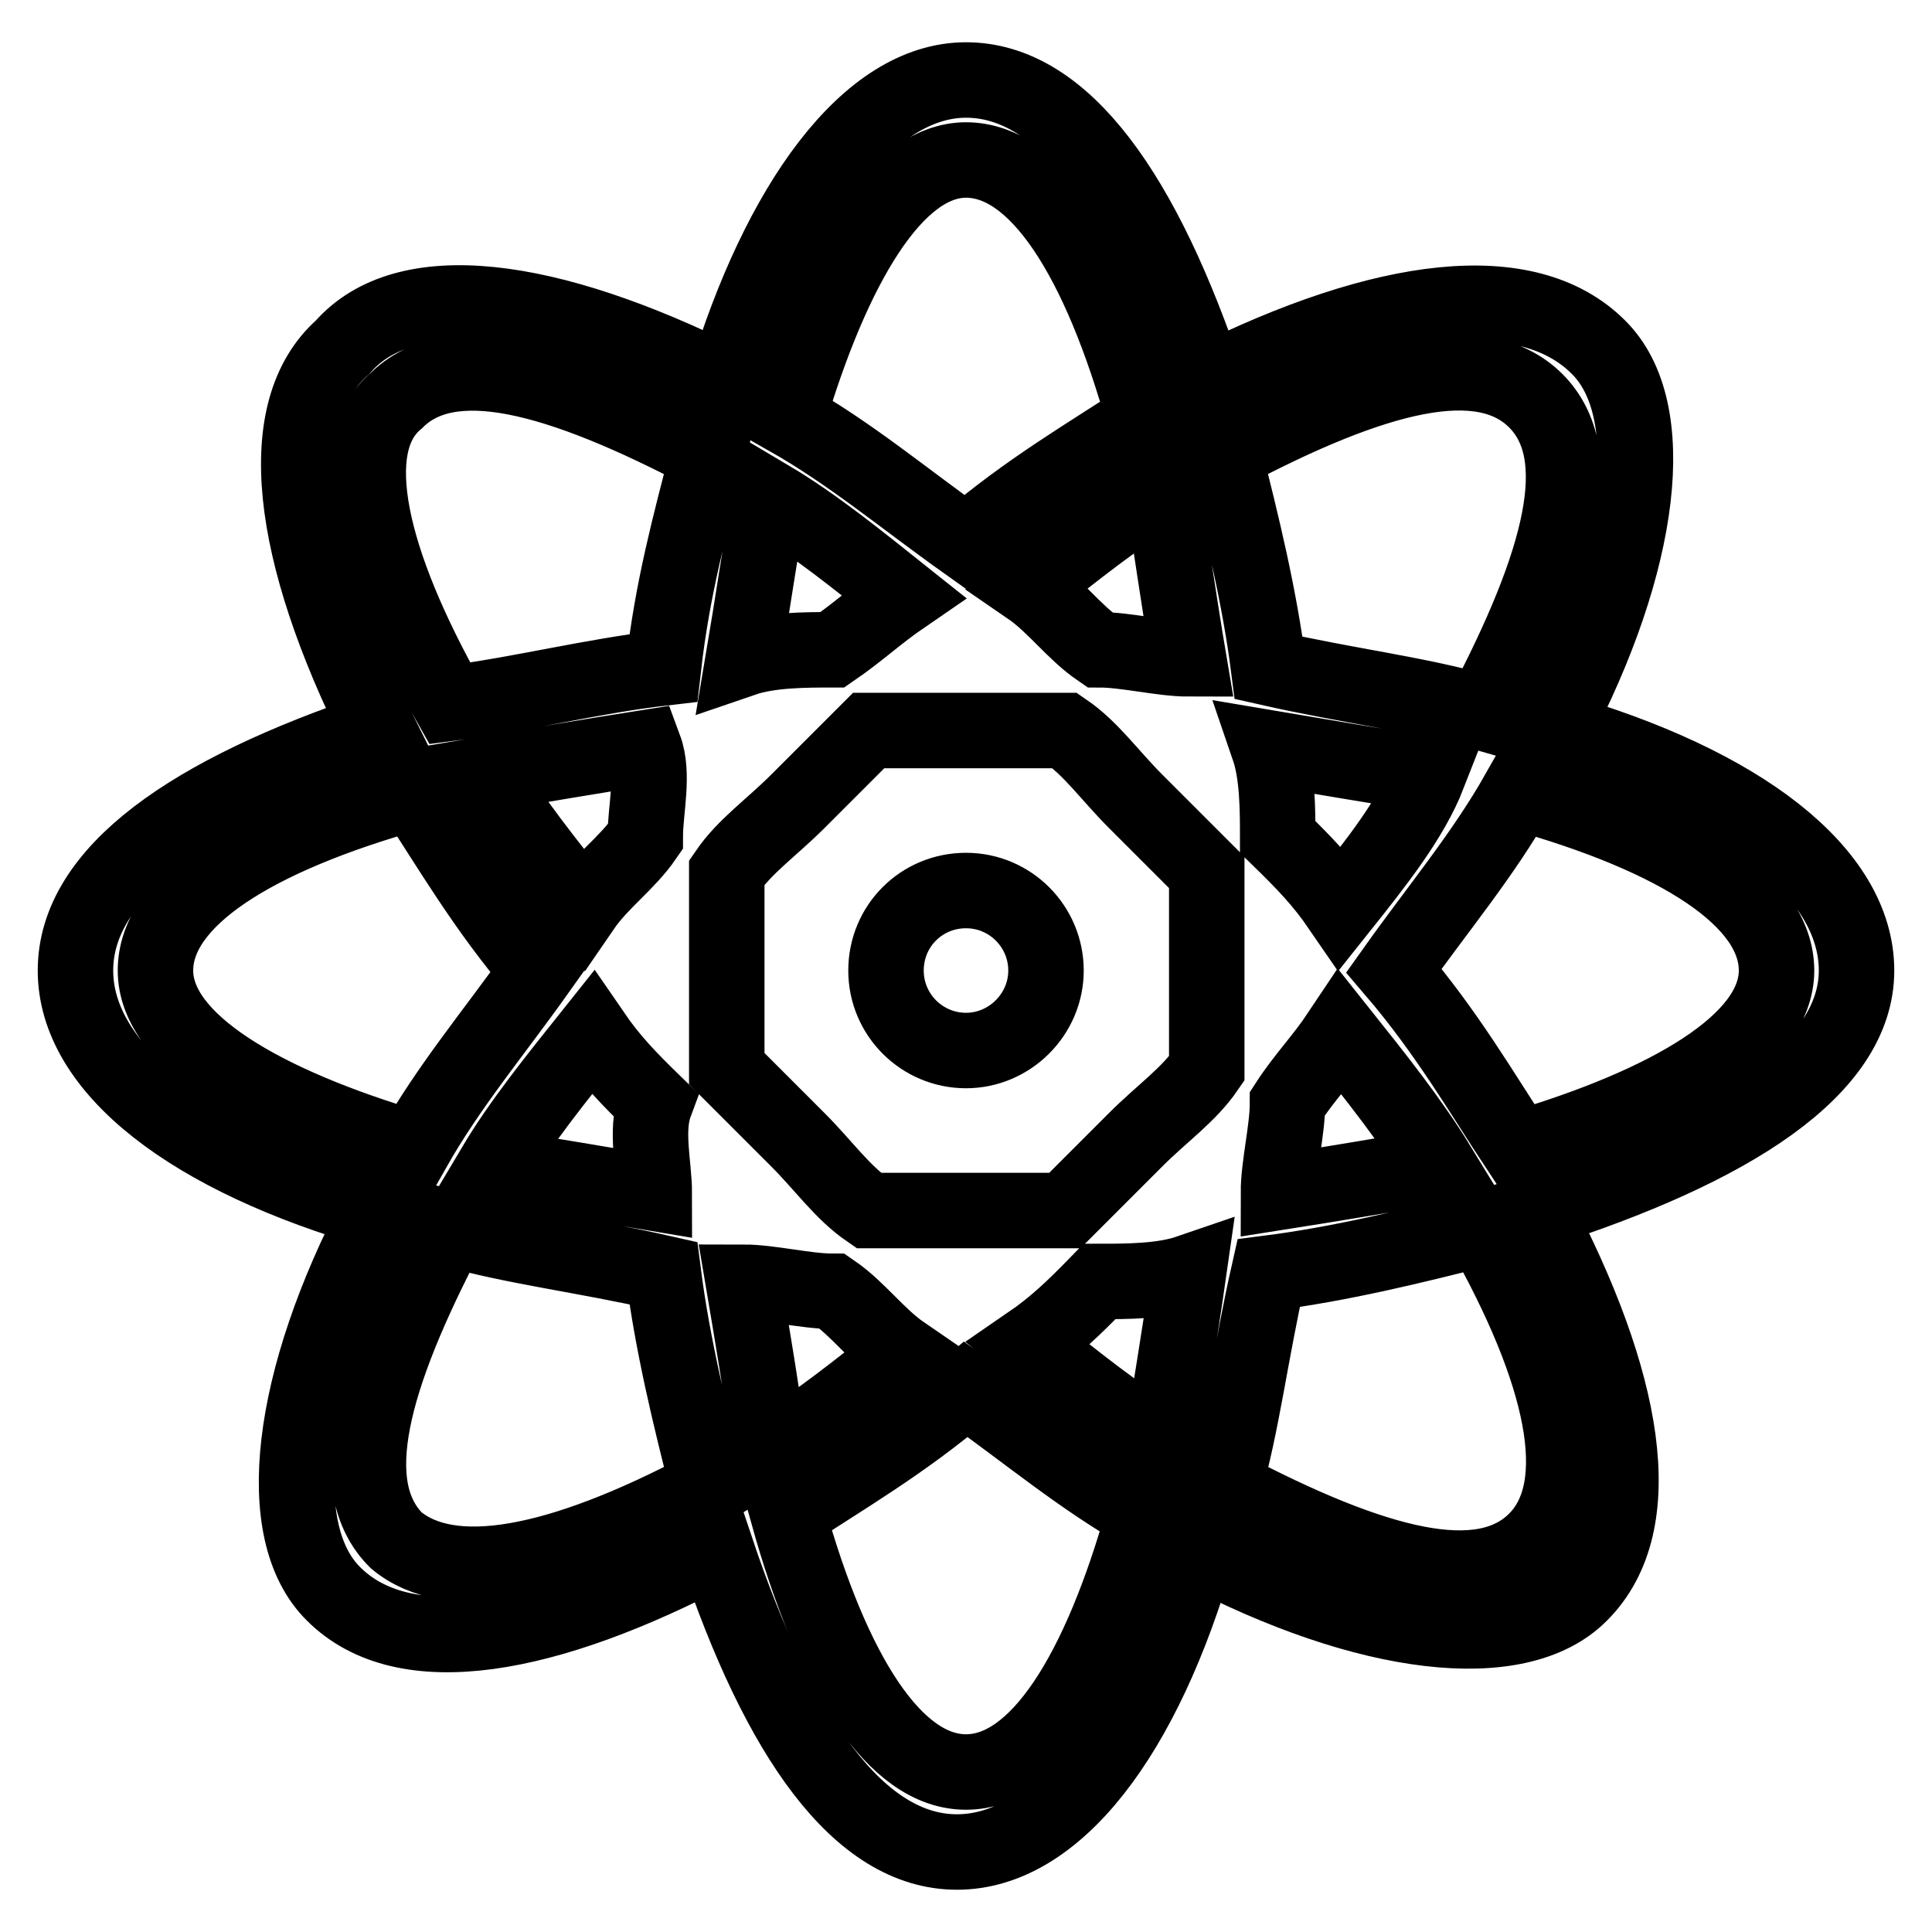 <?xml version="1.0" encoding="utf-8"?>
<!-- Svg Vector Icons : http://www.onlinewebfonts.com/icon -->
<!DOCTYPE svg PUBLIC "-//W3C//DTD SVG 1.1//EN" "http://www.w3.org/Graphics/SVG/1.1/DTD/svg11.dtd">
<svg version="1.1" xmlns="http://www.w3.org/2000/svg" xmlns:xlink="http://www.w3.org/1999/xlink" x="0px" y="0px" viewBox="0 0 256 256" enable-background="new 0 0 256 256" xml:space="preserve">
<g> <path stroke-width="10" fill-opacity="0" stroke="#000000"  d="M246,128.6c0-13-15.3-24.8-40.1-31.9c11.8-22.4,14.2-42.5,5.9-50.7c-9.4-9.4-28.3-7.1-51.9,4.7 C151.6,25.9,141,10.6,128,10.6c-13,0-24.8,16.5-31.9,40.1C72.5,38.9,53.7,36.5,45.4,46c-9.4,8.3-7.1,27.1,4.7,50.7 C25.3,105,10,115.6,10,128.6s15.3,24.8,40.1,31.9c-11.8,22.4-14.2,42.5-5.9,50.7c9.4,9.4,28.3,5.9,50.7-5.9 c8.3,24.8,18.9,40.1,31.9,40.1s24.8-15.3,31.9-40.1c22.4,11.8,42.5,14.2,50.7,5.9c9.4-9.4,5.9-28.3-5.9-50.7 C229.5,152.2,246,141.6,246,128.6z M20.6,128.6c0-9.4,13-17.7,34.2-23.6c4.7,7.1,9.4,15.3,16.5,23.6c-5.9,8.3-11.8,15.3-16.5,23.6 C34.8,146.3,20.6,138,20.6,128.6z M85.5,110.9c-2.4,3.5-5.9,5.9-8.3,9.4c-4.7-5.9-9.4-11.8-13-17.7c7.1-1.2,14.2-2.4,21.2-3.5 C86.7,102.6,85.5,107.3,85.5,110.9z M86.7,158.1c-7.1-1.2-14.2-2.4-21.2-3.5c3.5-5.9,8.3-11.8,13-17.7c2.4,3.5,4.7,5.9,8.3,9.4 C85.5,149.8,86.7,154.5,86.7,158.1z M52.5,204.1c-7.1-7.1-3.5-21.2,7.1-41.3c8.3,2.4,17.7,3.5,28.3,5.9c1.2,9.4,3.5,18.9,5.9,28.3 C73.7,207.7,59.6,210,52.5,204.1z M87.9,88.5C78.4,89.6,69,92,59.6,93.2C48.9,74.3,45.4,59,52.5,53.1c7.1-7.1,21.2-3.5,41.3,7.1 C91.4,69.6,89.1,77.9,87.9,88.5z M157.5,87.3c-3.5,0-8.3-1.2-11.8-1.2c-3.5-2.4-5.9-5.9-9.4-8.3c5.9-4.7,11.8-9.4,17.7-13 C155.1,71.9,156.3,80.2,157.5,87.3z M128,21.2c9.4,0,17.7,13,23.6,34.2c-7.1,4.7-15.3,9.4-23.6,16.5c-8.3-5.9-15.3-11.8-23.6-16.5 C110.3,35.4,118.6,21.2,128,21.2z M102,66c5.9,3.5,11.8,8.3,17.7,13c-3.5,2.4-5.9,4.7-9.4,7.1c-3.5,0-8.3,0-11.8,1.2 C99.7,80.2,100.9,71.9,102,66z M98.5,169.9c3.5,0,8.3,1.2,11.8,1.2c3.5,2.4,5.9,5.9,9.4,8.3c-5.9,4.7-11.8,9.4-17.7,13 C100.9,184,99.7,177,98.5,169.9z M128,234.8c-9.4,0-17.7-13-23.6-34.2c7.1-4.7,15.3-9.4,23.6-16.5c8.3,5.9,15.3,11.8,23.6,16.5 C145.7,221.8,137.4,234.8,128,234.8z M154,191.1c-5.9-3.5-11.8-8.3-17.7-13c3.5-2.4,5.9-4.7,9.4-8.3c3.5,0,8.3,0,11.8-1.2 C156.3,177,155.1,184,154,191.1z M159.9,141.6c-2.4,3.5-5.9,5.9-9.4,9.4c-3.5,3.5-5.9,5.9-9.4,9.4c-4.7,0-8.3,0-13,0 c-4.7,0-9.4,0-13,0c-3.5-2.4-5.9-5.9-9.4-9.4c-3.5-3.5-5.9-5.9-9.4-9.4c0-4.7,0-8.3,0-13c0-4.7,0-9.4,0-13c2.4-3.5,5.9-5.9,9.4-9.4 c3.5-3.5,5.9-5.9,9.4-9.4c4.7,0,8.3,0,13,0c4.7,0,9.4,0,13,0c3.5,2.4,5.9,5.9,9.4,9.4c3.5,3.5,5.9,5.9,9.4,9.4c0,4.7,0,8.3,0,13 C159.9,133.3,159.9,136.8,159.9,141.6z M203.5,53.1c7.1,7.1,3.5,21.2-7.1,41.3c-8.3-2.4-17.7-3.5-28.3-5.9 c-1.2-9.4-3.5-18.9-5.9-28.3C182.3,49.5,196.4,46,203.5,53.1z M177.6,120.3c-2.4-3.5-4.7-5.9-8.3-9.4c0-3.5,0-8.3-1.2-11.8 c7.1,1.2,14.2,2.4,21.2,3.5C187,108.5,182.3,114.4,177.6,120.3z M177.6,136.8c4.7,5.9,9.4,11.8,13,17.7c-7.1,1.2-14.2,2.4-21.2,3.5 c0-3.5,1.2-8.3,1.2-11.8C172.8,142.8,175.2,140.4,177.6,136.8z M203.5,204.1c-7.1,7.1-21.2,3.5-41.3-7.1c2.4-8.3,3.5-17.7,5.9-28.3 c9.4-1.2,18.9-3.5,28.3-5.9C207.1,181.7,210.6,197,203.5,204.1z M201.2,152.2c-4.7-7.1-9.4-15.3-16.5-23.6 c5.9-8.3,11.8-15.3,16.5-23.6c21.2,5.9,34.2,14.2,34.2,23.6C235.4,138,221.2,146.3,201.2,152.2z M117.4,128.6 c0,5.9,4.8,10.6,10.6,10.6s10.6-4.8,10.6-10.6S133.9,118,128,118S117.4,122.7,117.4,128.6z"/></g>
</svg>